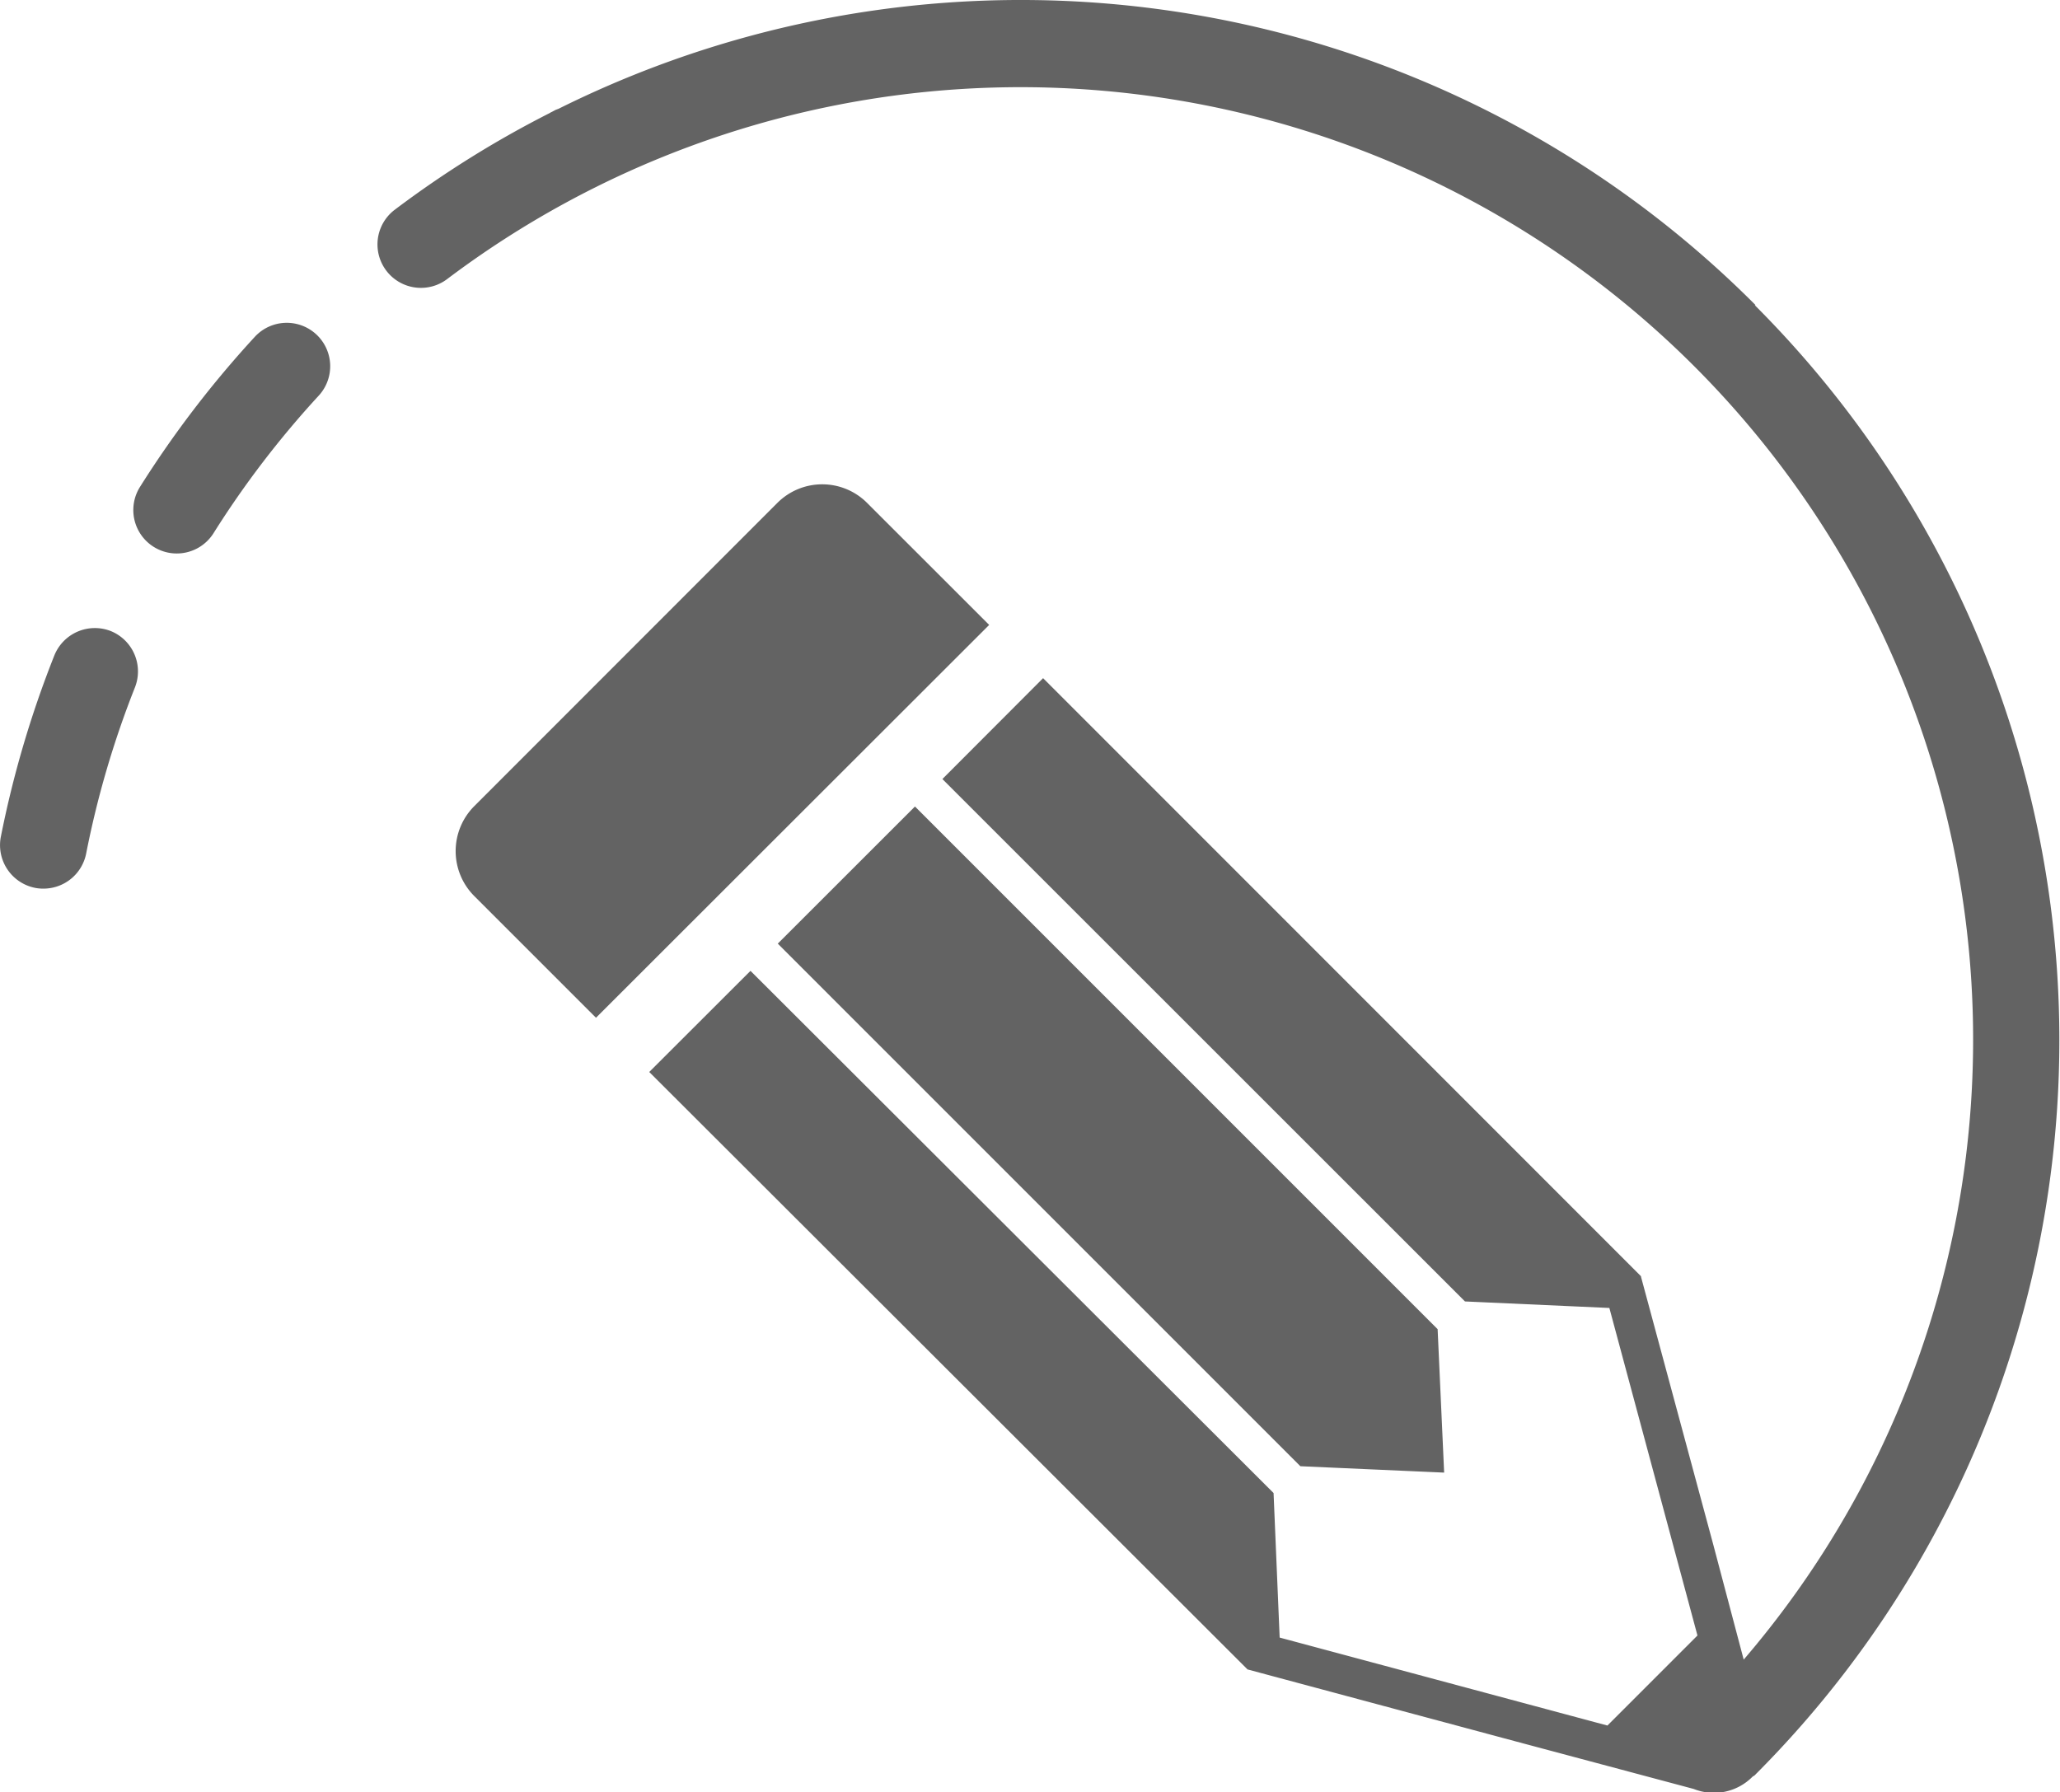 <svg xmlns="http://www.w3.org/2000/svg" width="33.814" height="29.419" viewBox="0 0 33.814 29.419">
  <g id="PublisherIcon" transform="translate(-319.743 -475.702)">
    <path id="Path_1084" data-name="Path 1084" d="M321.562,486.062a.717.717,0,0,0-.927.4,17.051,17.051,0,0,0-.878,2.976.715.715,0,0,0,.56.839.678.678,0,0,0,.14.013.714.714,0,0,0,.7-.574,15.525,15.525,0,0,1,.8-2.727A.715.715,0,0,0,321.562,486.062Zm2.363-4.83a17.016,17.016,0,0,0-1.884,2.463.713.713,0,0,0,1.207.76,15.535,15.535,0,0,1,1.727-2.258.713.713,0,0,0-1.05-.965Zm10.052,2.727a1.041,1.041,0,0,0-1.475,0l-4.976,4.979a1.044,1.044,0,0,0,0,1.472l2,2,6.454-6.449Zm9.471,15.918-.107-2.355-8.579-8.58-2.252,2.251,8.578,8.579Zm5.111-19.167a17.02,17.02,0,0,0-19.648-3.222c-.018.007-.034.012-.052.02l-.054.029-.019.009a.049.049,0,0,0-.014.009,16.948,16.948,0,0,0-2.549,1.59.713.713,0,1,0,.859,1.139,15.636,15.636,0,0,1,21.283,22.663l-.5-1.89-1.187-4.4h.005l-9.818-9.822-1.653,1.656,8.578,8.576,2.37.107,1.446,5.377-1.478,1.478-5.38-1.444-.1-2.373-8.586-8.572L330.4,493.3l9.821,9.808,0,0,4.4,1.181,2.923.781a.892.892,0,0,0,.965-.2c.011-.01.028-.015.039-.027a17.06,17.06,0,0,0,0-24.13Z" fill="#636363"/>
  </g>
</svg>
